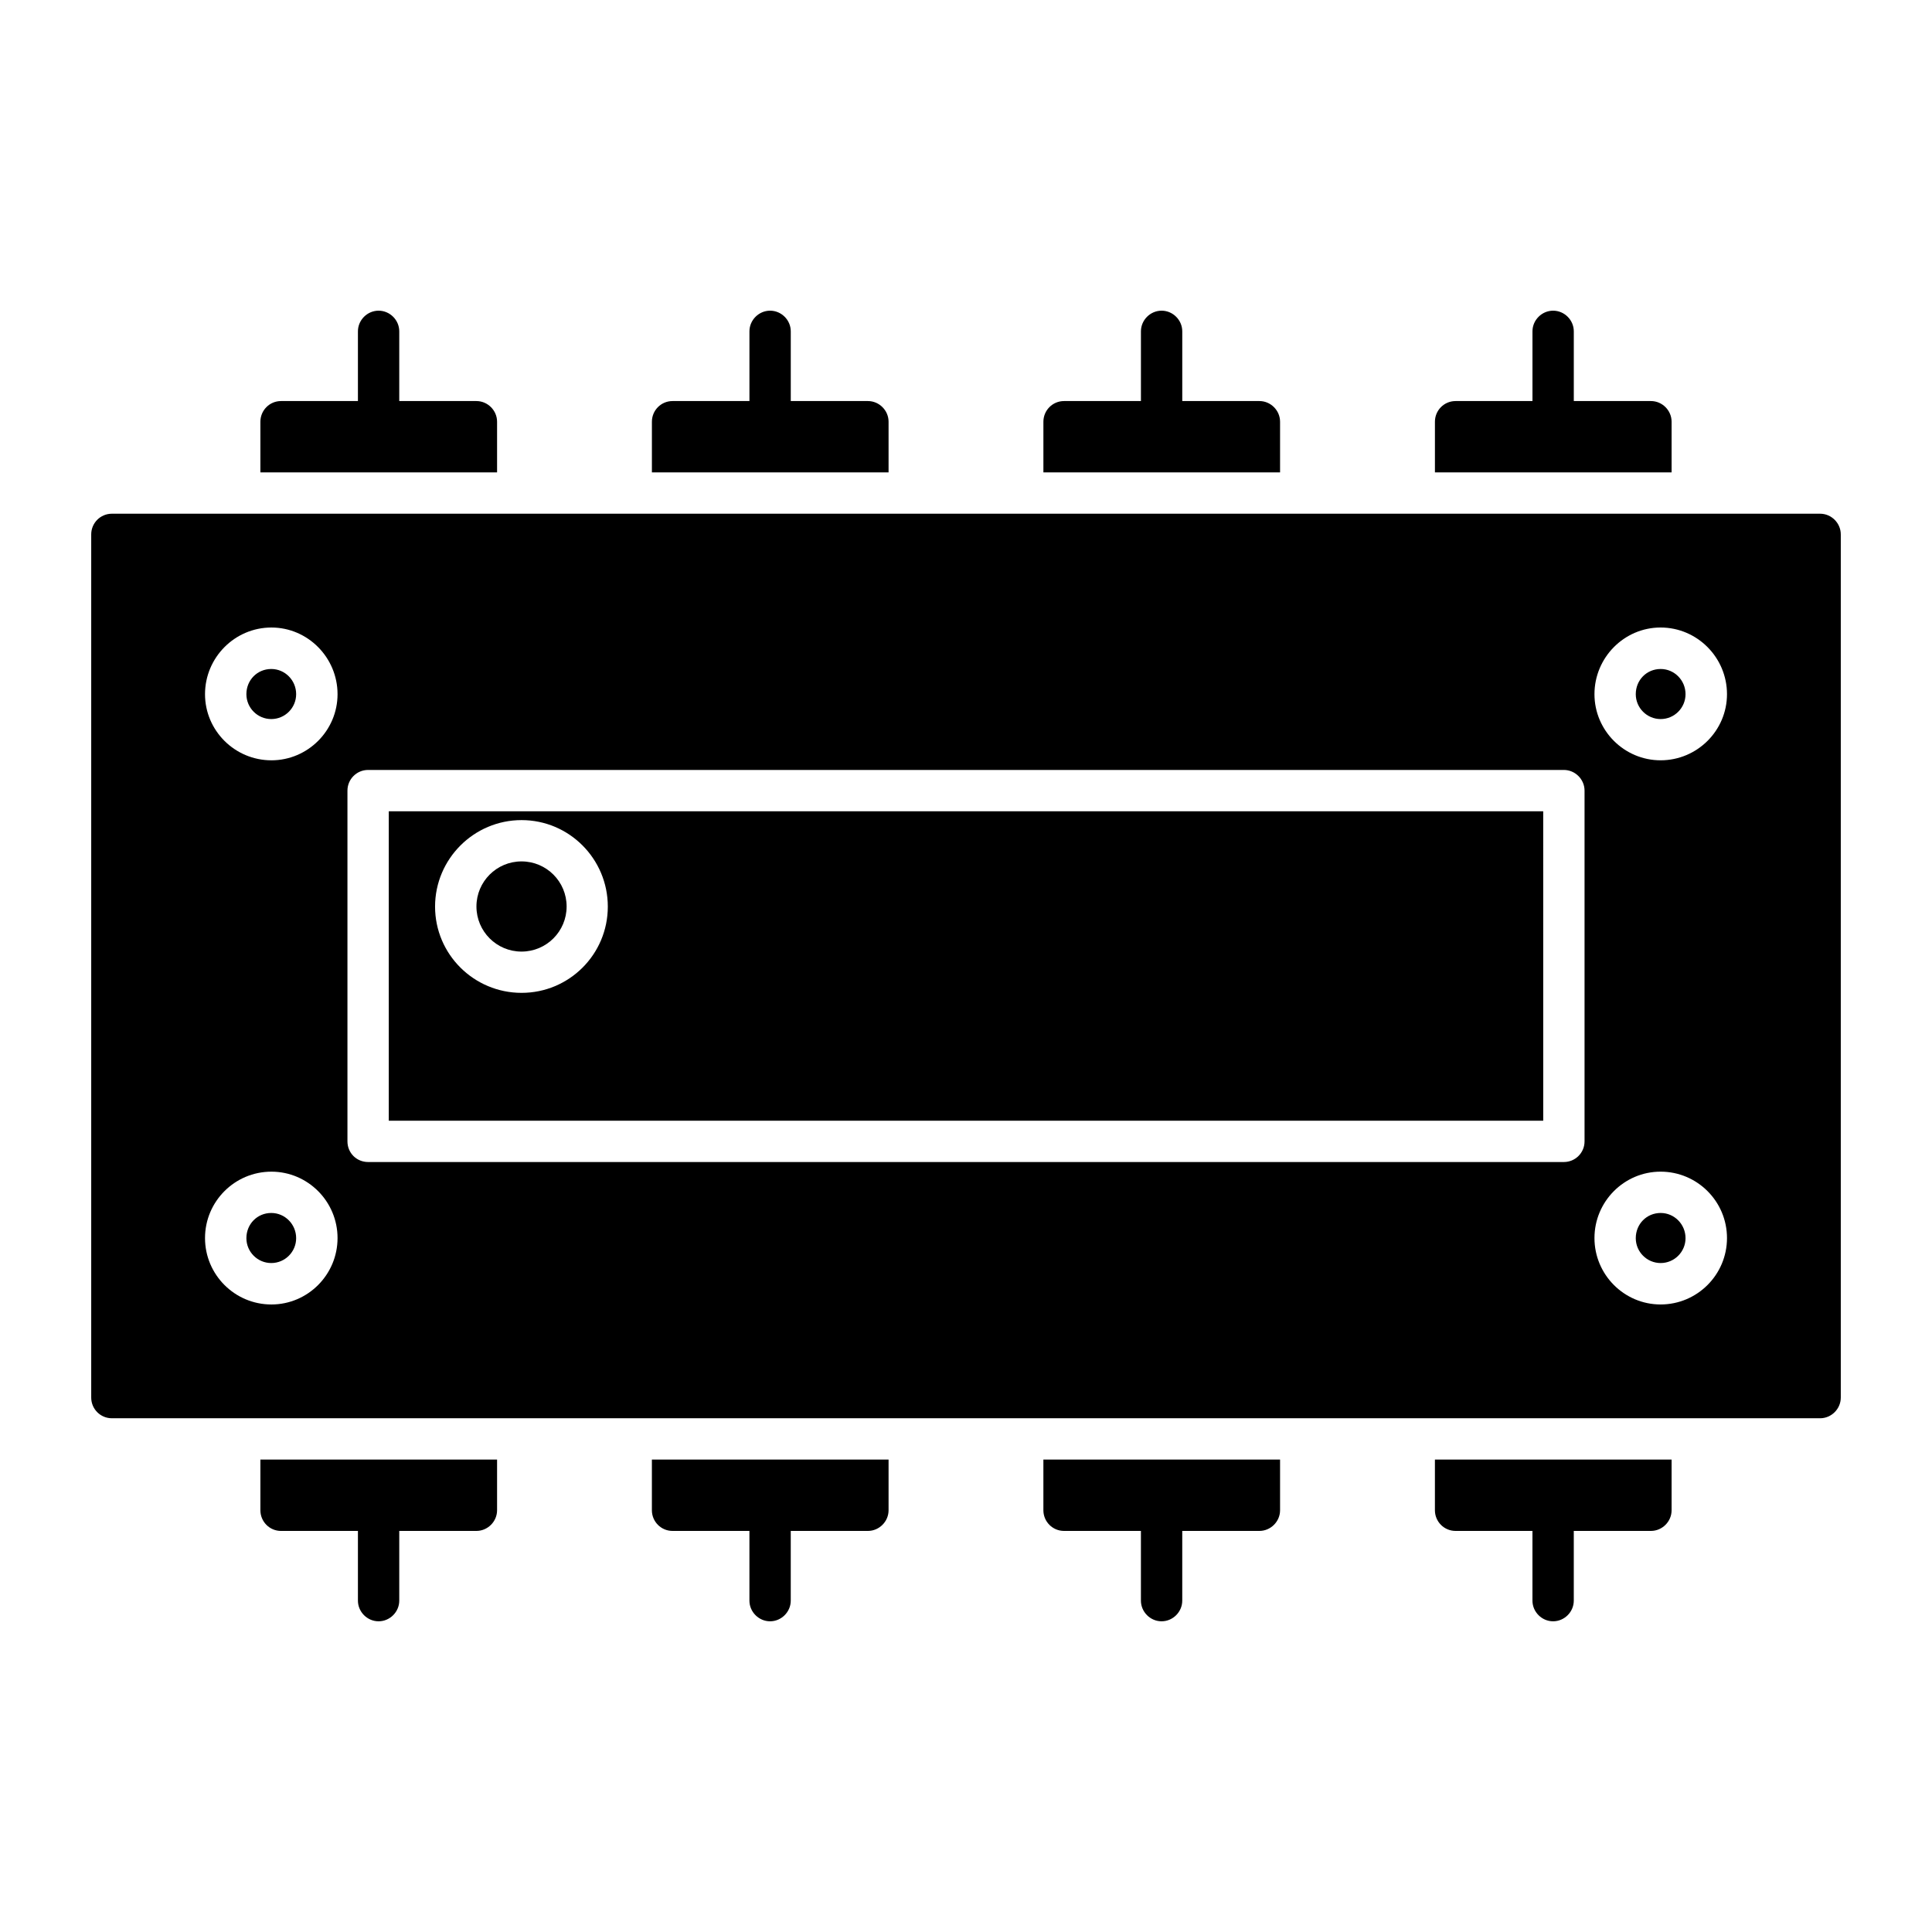 <?xml version="1.0" encoding="UTF-8"?>
<!-- Uploaded to: SVG Repo, www.svgrepo.com, Generator: SVG Repo Mixer Tools -->
<svg fill="#000000" width="800px" height="800px" version="1.1" viewBox="144 144 512 512" xmlns="http://www.w3.org/2000/svg">
 <g>
  <path d="m586.99 255.76v13.434h-62.719v-13.434c0-2.996 2.41-5.477 5.477-5.477h20.371v-18.473c0-2.992 2.481-5.477 5.477-5.477 2.992 0 5.477 2.481 5.477 5.477v18.473h20.445c2.992 0 5.473 2.481 5.473 5.477z"/>
  <path d="m483.23 255.76v13.434h-62.719v-13.434c0-2.996 2.41-5.477 5.477-5.477h20.371v-18.473c0-2.992 2.481-5.477 5.477-5.477 2.992 0 5.477 2.481 5.477 5.477v18.473h20.445c2.992 0 5.473 2.481 5.473 5.477z"/>
  <path d="m275.73 255.76v13.434h-62.723v-13.434c0-2.996 2.41-5.477 5.477-5.477h20.371v-18.473c0-2.992 2.484-5.477 5.477-5.477s5.477 2.481 5.477 5.477v18.473h20.445c2.992 0 5.477 2.481 5.477 5.477z"/>
  <path d="m379.48 255.76v13.434h-62.719v-13.434c0-2.996 2.41-5.477 5.477-5.477h20.371v-18.473c0-2.992 2.484-5.477 5.477-5.477 2.996 0 5.477 2.481 5.477 5.477v18.473h20.445c2.992 0 5.473 2.481 5.473 5.477z"/>
  <path d="m275.73 530.8v13.434c0 2.992-2.484 5.477-5.477 5.477h-20.445v18.473c0 2.992-2.481 5.477-5.477 5.477-2.992 0-5.477-2.481-5.477-5.477v-18.473l-20.371 0.004c-3.066 0-5.477-2.481-5.477-5.477v-13.434z"/>
  <path d="m483.23 530.8v13.434c0 2.992-2.481 5.477-5.477 5.477h-20.445v18.473c0 2.992-2.481 5.477-5.477 5.477-2.992 0-5.477-2.481-5.477-5.477v-18.473h-20.371c-3.066 0-5.477-2.481-5.477-5.477v-13.434z"/>
  <path d="m379.48 530.8v13.434c0 2.992-2.481 5.477-5.477 5.477h-20.445v18.473c0 2.992-2.481 5.477-5.477 5.477-2.992 0-5.477-2.481-5.477-5.477v-18.473h-20.371c-3.066 0-5.477-2.481-5.477-5.477v-13.434z"/>
  <path d="m586.99 530.8v13.434c0 2.992-2.481 5.477-5.477 5.477h-20.445v18.473c0 2.992-2.481 5.477-5.477 5.477-2.992 0-5.477-2.481-5.477-5.477v-18.473h-20.371c-3.066 0-5.477-2.481-5.477-5.477v-13.434z"/>
  <path d="m294.16 384.23c0 6.602-5.348 11.949-11.949 11.949-6.602 0-11.949-5.348-11.949-11.949s5.348-11.949 11.949-11.949c6.602 0 11.949 5.348 11.949 11.949"/>
  <path d="m626.35 280.14h-452.7c-3.066 0-5.477 2.484-5.477 5.477v228.76c0 2.992 2.41 5.477 5.477 5.477h452.7c2.992 0 5.477-2.484 5.477-5.477v-228.76c0-2.992-2.484-5.477-5.477-5.477zm-410.42 209.56c-9.711 0-17.598-7.887-17.598-17.598 0-9.711 7.887-17.598 17.598-17.598 9.637 0 17.523 7.887 17.523 17.598 0 9.711-7.887 17.598-17.523 17.598zm0-144.21c-9.711 0-17.598-7.887-17.598-17.523 0-9.711 7.887-17.668 17.598-17.668 9.637 0 17.523 7.957 17.523 17.668 0 9.637-7.887 17.523-17.523 17.523zm347.99 100.98c0 3.066-2.481 5.477-5.477 5.477h-316.89c-3.066 0-5.477-2.41-5.477-5.477v-92.949c0-2.992 2.41-5.477 5.477-5.477h316.89c2.992 0 5.477 2.484 5.477 5.477zm20.152 43.227c-9.637 0-17.523-7.887-17.523-17.598 0-9.711 7.887-17.598 17.523-17.598 9.711 0 17.598 7.887 17.598 17.598 0 9.711-7.887 17.598-17.598 17.598zm0-144.21c-9.637 0-17.523-7.887-17.523-17.523 0-9.711 7.887-17.668 17.523-17.668 9.711 0 17.598 7.957 17.598 17.668 0 9.637-7.887 17.523-17.598 17.523z"/>
  <path d="m584.09 465.45c-3.699 0-6.594 2.93-6.594 6.676 0 3.637 2.961 6.594 6.594 6.594 3.637 0 6.594-2.961 6.594-6.594 0-3.68-2.957-6.676-6.594-6.676z"/>
  <path d="m247.03 359v81.996h305.94l-0.004-81.996zm35.191 48.117c-12.633 0-22.926-10.223-22.926-22.855 0-12.633 10.293-22.926 22.926-22.926 12.633 0 22.855 10.293 22.855 22.926 0 12.633-10.223 22.855-22.855 22.855z"/>
  <path d="m215.89 465.45c-3.699 0-6.594 2.93-6.594 6.676 0 3.637 2.961 6.594 6.594 6.594 3.637 0 6.594-2.961 6.594-6.594 0-3.68-2.957-6.676-6.594-6.676z"/>
  <path d="m215.89 321.29c-3.699 0-6.594 2.93-6.594 6.668 0 3.644 2.961 6.602 6.594 6.602 3.637 0 6.594-2.961 6.594-6.602 0-3.68-2.957-6.668-6.594-6.668z"/>
  <path d="m584.09 321.29c-3.699 0-6.594 2.93-6.594 6.668 0 3.644 2.961 6.602 6.594 6.602 3.637 0 6.594-2.961 6.594-6.602 0-3.68-2.957-6.668-6.594-6.668z"/>
 </g>
</svg>